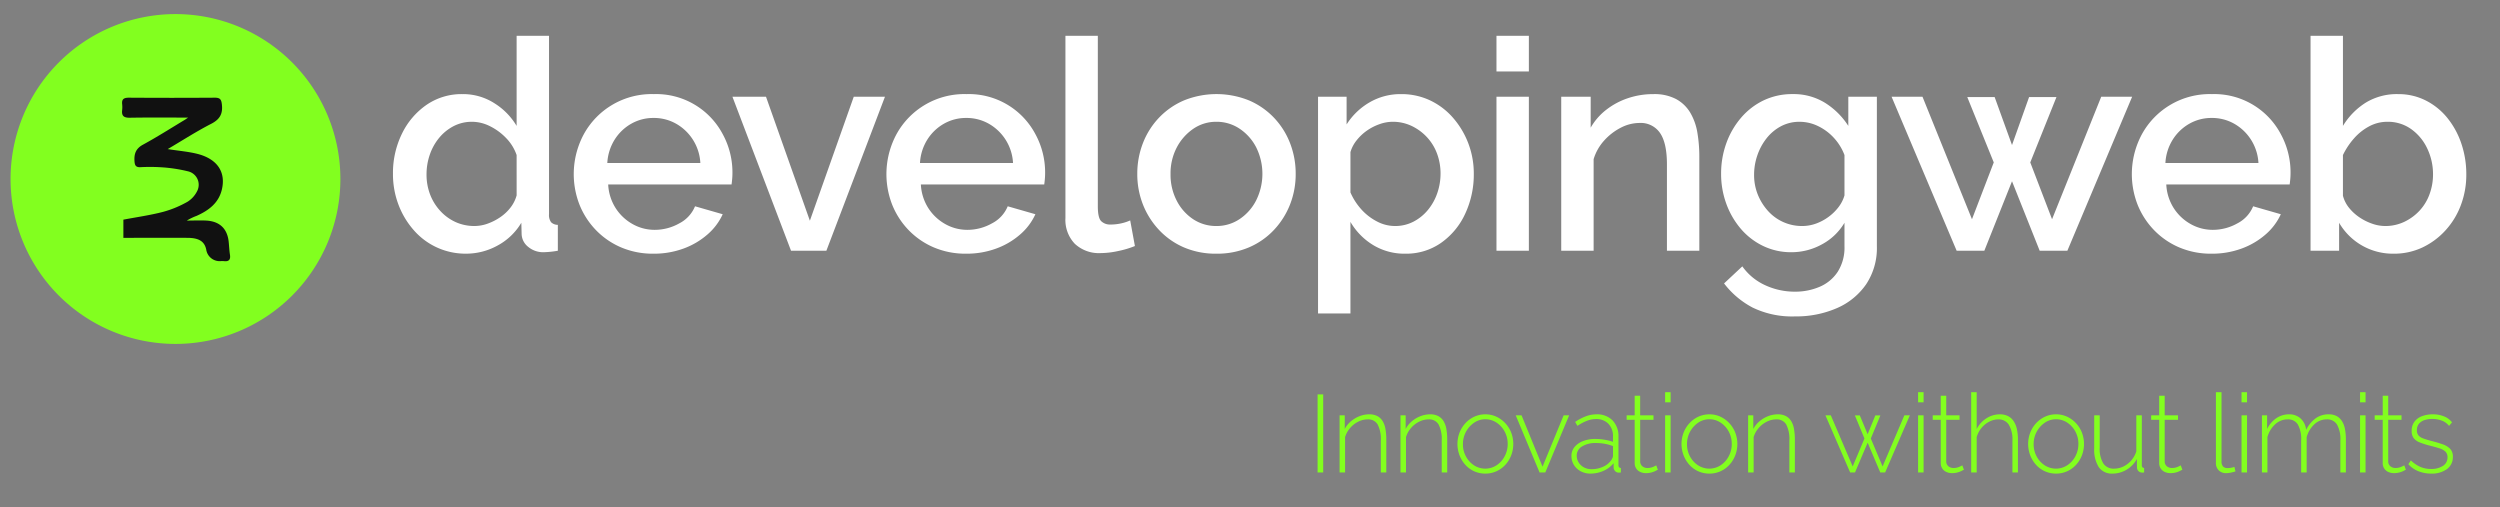 <svg xmlns="http://www.w3.org/2000/svg" xmlns:xlink="http://www.w3.org/1999/xlink" width="710" height="144" viewBox="0 0 710 144">
  <rect x="0" y="0" width="710" height="144" fill="#808080" stroke="none"/>
  <defs>
    <clipPath id="clip-Developingweb-cloud-hosting">
      <rect width="710" height="144"/>
    </clipPath>
  </defs>
  <g id="Developingweb-cloud-hosting" clip-path="url(#clip-Developingweb-cloud-hosting)">
    <g id="Raggruppa_1" data-name="Raggruppa 1" transform="translate(531 92)">
      <path id="Tracciato_4" data-name="Tracciato 4" d="M5.214,72.876a25.333,25.333,0,0,1,2.55-11.414,21.129,21.129,0,0,1,6.982-8.194,17.548,17.548,0,0,1,10.2-3.052,16.491,16.491,0,0,1,9.072,2.592,19.069,19.069,0,0,1,6.313,6.438V33.66h9.2V84.332a3.429,3.429,0,0,0,.585,2.258,2.672,2.672,0,0,0,1.923.753V94.7a27.062,27.062,0,0,1-4.014.418,6.61,6.61,0,0,1-4.39-1.505,4.818,4.818,0,0,1-1.881-3.6l-.084-3.261a17.394,17.394,0,0,1-6.773,6.48,18.436,18.436,0,0,1-8.863,2.3,19.47,19.47,0,0,1-14.926-6.689,23.384,23.384,0,0,1-4.348-7.275A24.413,24.413,0,0,1,5.214,72.876Zm35.119,6.1V67.525a12.966,12.966,0,0,0-2.968-4.808,16.361,16.361,0,0,0-4.6-3.386,11.389,11.389,0,0,0-5.059-1.254A11.223,11.223,0,0,0,22.4,59.33a13.2,13.2,0,0,0-4.1,3.345,15.275,15.275,0,0,0-2.634,4.766,17.112,17.112,0,0,0-.92,5.6,15.72,15.72,0,0,0,1,5.644,14.474,14.474,0,0,0,2.885,4.683,13.464,13.464,0,0,0,4.348,3.177,12.805,12.805,0,0,0,5.393,1.129,11.054,11.054,0,0,0,3.721-.669,15.664,15.664,0,0,0,3.6-1.84,12.557,12.557,0,0,0,2.927-2.759A9.914,9.914,0,0,0,40.333,78.98ZM79.215,95.536a22.959,22.959,0,0,1-9.24-1.8,21.868,21.868,0,0,1-7.149-4.933,22.3,22.3,0,0,1-4.641-7.191A23.906,23.906,0,0,1,59.4,61.63,21.962,21.962,0,0,1,79.3,50.216,21.379,21.379,0,0,1,98.865,61.588a22.668,22.668,0,0,1,2.759,10.954q0,1-.084,1.881t-.167,1.463H66.338a13.731,13.731,0,0,0,2.132,6.731,13.55,13.55,0,0,0,4.808,4.515,12.682,12.682,0,0,0,6.271,1.631,14.138,14.138,0,0,0,6.982-1.84A9.5,9.5,0,0,0,91,82.074l7.86,2.258a16.784,16.784,0,0,1-4.306,5.728,21.491,21.491,0,0,1-6.815,4.014A24.254,24.254,0,0,1,79.215,95.536ZM66.087,69.782H92.51a13.635,13.635,0,0,0-6.9-11.163,12.773,12.773,0,0,0-6.4-1.631A12.611,12.611,0,0,0,72.9,58.62a13.312,13.312,0,0,0-4.724,4.515A13.862,13.862,0,0,0,66.087,69.782ZM118.264,94.7l-16.64-43.731h9.532l12.459,35.2,12.459-35.2h8.863L128.3,94.7Zm49.752.836a22.959,22.959,0,0,1-9.24-1.8,21.869,21.869,0,0,1-7.149-4.933,22.3,22.3,0,0,1-4.641-7.191A23.906,23.906,0,0,1,148.2,61.63a21.962,21.962,0,0,1,19.9-11.414,21.379,21.379,0,0,1,19.566,11.372,22.668,22.668,0,0,1,2.759,10.954q0,1-.084,1.881t-.167,1.463H155.138a13.731,13.731,0,0,0,2.132,6.731,13.549,13.549,0,0,0,4.808,4.515,12.682,12.682,0,0,0,6.271,1.631,14.138,14.138,0,0,0,6.982-1.84,9.5,9.5,0,0,0,4.473-4.85l7.86,2.258a16.785,16.785,0,0,1-4.306,5.728,21.491,21.491,0,0,1-6.815,4.014A24.254,24.254,0,0,1,168.015,95.536ZM154.888,69.782H181.31a13.635,13.635,0,0,0-6.9-11.163,12.773,12.773,0,0,0-6.4-1.631A12.61,12.61,0,0,0,161.7,58.62a13.312,13.312,0,0,0-4.724,4.515A13.862,13.862,0,0,0,154.888,69.782ZM196.194,33.66h9.2V82.074q0,3.345,1,4.264a3.571,3.571,0,0,0,2.508.92,14.049,14.049,0,0,0,3.136-.334,13.035,13.035,0,0,0,2.55-.836l1.338,7.275a27.1,27.1,0,0,1-4.766,1.421,24.051,24.051,0,0,1-4.933.585,10.034,10.034,0,0,1-7.358-2.634,9.8,9.8,0,0,1-2.676-7.316Zm42.9,61.876a22.879,22.879,0,0,1-9.281-1.8,21.221,21.221,0,0,1-7.066-4.975,22.549,22.549,0,0,1-4.557-7.233,23.512,23.512,0,0,1-1.589-8.654,23.841,23.841,0,0,1,1.589-8.7,21.961,21.961,0,0,1,4.557-7.233,21.4,21.4,0,0,1,7.107-4.933,24.643,24.643,0,0,1,18.479,0,21.4,21.4,0,0,1,7.107,4.933,21.961,21.961,0,0,1,4.557,7.233,23.841,23.841,0,0,1,1.589,8.7,23.512,23.512,0,0,1-1.589,8.654,22.549,22.549,0,0,1-4.557,7.233,21.113,21.113,0,0,1-7.107,4.975A22.959,22.959,0,0,1,239.089,95.536ZM226.045,72.96a15.941,15.941,0,0,0,1.756,7.525,13.874,13.874,0,0,0,4.683,5.268,11.761,11.761,0,0,0,6.606,1.923,11.64,11.64,0,0,0,6.564-1.965,14,14,0,0,0,4.724-5.351,16.915,16.915,0,0,0,0-15.009,14.079,14.079,0,0,0-4.724-5.31,11.64,11.64,0,0,0-6.564-1.965,11.408,11.408,0,0,0-6.606,2.007,14.656,14.656,0,0,0-4.683,5.31A15.874,15.874,0,0,0,226.045,72.96Zm66.726,22.576a17.144,17.144,0,0,1-9.281-2.508,18.723,18.723,0,0,1-6.355-6.522v26h-9.2V50.969h8.111v7.86a18.978,18.978,0,0,1,6.522-6.271,17.429,17.429,0,0,1,8.947-2.341,18.952,18.952,0,0,1,8.278,1.8,19.94,19.94,0,0,1,6.522,4.975,24.019,24.019,0,0,1,5.853,15.8A26.32,26.32,0,0,1,309.7,84.248a20.552,20.552,0,0,1-6.857,8.236A17.218,17.218,0,0,1,292.771,95.536Zm-3.01-7.86a11.223,11.223,0,0,0,5.31-1.254,13.2,13.2,0,0,0,4.1-3.345,15.276,15.276,0,0,0,2.634-4.766,16.861,16.861,0,0,0,.92-5.519,16.059,16.059,0,0,0-1-5.686,13.9,13.9,0,0,0-2.885-4.683,14.338,14.338,0,0,0-4.348-3.177,12.417,12.417,0,0,0-5.393-1.171,11.192,11.192,0,0,0-3.679.669,14.611,14.611,0,0,0-3.6,1.84,13.762,13.762,0,0,0-2.927,2.759,9.676,9.676,0,0,0-1.756,3.345V78.144a17.747,17.747,0,0,0,3.094,4.808,15.524,15.524,0,0,0,4.432,3.428A11,11,0,0,0,289.761,87.676ZM318.609,94.7V50.969h9.2V94.7Zm0-50.922V33.66h9.2V43.778ZM376.221,94.7h-9.2V70.2q0-6.1-1.965-8.947a6.607,6.607,0,0,0-5.811-2.843,11.621,11.621,0,0,0-5.31,1.338,16.39,16.39,0,0,0-4.724,3.637,13.779,13.779,0,0,0-3.01,5.31v26H337V50.969h8.362v8.78a17.285,17.285,0,0,1,4.39-5.059,20.711,20.711,0,0,1,6.146-3.3,22.358,22.358,0,0,1,7.275-1.171,13.2,13.2,0,0,1,6.48,1.421,10.548,10.548,0,0,1,4.014,3.888,16.384,16.384,0,0,1,2.007,5.686,40.922,40.922,0,0,1,.544,6.815Zm26.172.418a18.224,18.224,0,0,1-8.111-1.8,19.366,19.366,0,0,1-6.313-4.892,23.016,23.016,0,0,1-4.1-7.107,24.462,24.462,0,0,1-1.463-8.445,25.263,25.263,0,0,1,1.505-8.78,23.083,23.083,0,0,1,4.223-7.233,19.508,19.508,0,0,1,6.4-4.892,18.782,18.782,0,0,1,8.194-1.756,16.933,16.933,0,0,1,9.24,2.508,21.239,21.239,0,0,1,6.564,6.522V50.969h8.111V93.446a18.555,18.555,0,0,1-3.052,10.787,19.426,19.426,0,0,1-8.32,6.773,28.936,28.936,0,0,1-11.874,2.341,25.705,25.705,0,0,1-12.041-2.508,24.573,24.573,0,0,1-8.111-6.857l5.184-4.85a16.177,16.177,0,0,0,6.48,5.351,19.949,19.949,0,0,0,8.487,1.84,17.536,17.536,0,0,0,6.982-1.38,11.485,11.485,0,0,0,5.142-4.264,12.767,12.767,0,0,0,1.923-7.233V86.757a16.459,16.459,0,0,1-6.438,6.146A17.853,17.853,0,0,1,402.393,95.118Zm3.01-7.442a11.486,11.486,0,0,0,4.014-.711,14.135,14.135,0,0,0,3.554-1.923,13.847,13.847,0,0,0,2.8-2.759,10,10,0,0,0,1.672-3.3V67.525a14.984,14.984,0,0,0-3.094-4.975,14.724,14.724,0,0,0-4.515-3.3,11.949,11.949,0,0,0-5.1-1.171,11.1,11.1,0,0,0-5.393,1.3,12.985,12.985,0,0,0-4.055,3.428,16.322,16.322,0,0,0-2.592,4.808,16.86,16.86,0,0,0-.92,5.519,14.839,14.839,0,0,0,1.045,5.6A15.646,15.646,0,0,0,395.7,83.37a12.921,12.921,0,0,0,9.7,4.306Zm84.954-36.708h8.78L480.741,94.7h-7.86l-7.86-19.733L457.161,94.7H449.3L430.822,50.969h8.78l14.048,34.784,6.188-16.138-7.525-18.563h7.776l4.933,13.63,4.85-13.63h7.776l-7.442,18.563,6.188,16.138Zm31.356,44.568a22.959,22.959,0,0,1-9.24-1.8,21.868,21.868,0,0,1-7.149-4.933,22.3,22.3,0,0,1-4.641-7.191A23.906,23.906,0,0,1,501.9,61.63a21.962,21.962,0,0,1,19.9-11.414,21.379,21.379,0,0,1,19.566,11.372,22.668,22.668,0,0,1,2.759,10.954q0,1-.084,1.881t-.167,1.463H508.836a13.731,13.731,0,0,0,2.132,6.731,13.549,13.549,0,0,0,4.808,4.515,12.682,12.682,0,0,0,6.271,1.631,14.137,14.137,0,0,0,6.982-1.84,9.5,9.5,0,0,0,4.474-4.85l7.86,2.258a16.784,16.784,0,0,1-4.306,5.728,21.491,21.491,0,0,1-6.815,4.014A24.254,24.254,0,0,1,521.713,95.536ZM508.586,69.782h26.423a13.635,13.635,0,0,0-6.9-11.163,12.773,12.773,0,0,0-6.4-1.631A12.61,12.61,0,0,0,515.4,58.62a13.312,13.312,0,0,0-4.724,4.515A13.862,13.862,0,0,0,508.586,69.782Zm64.8,25.754a17.637,17.637,0,0,1-15.469-8.78V94.7h-8.111V33.66h9.2V59.247a20.131,20.131,0,0,1,6.48-6.606,16.945,16.945,0,0,1,9.156-2.425,17.182,17.182,0,0,1,7.944,1.84,18.752,18.752,0,0,1,6.146,5.017,23.478,23.478,0,0,1,3.93,7.275,27.07,27.07,0,0,1,1.38,8.7,24.413,24.413,0,0,1-1.547,8.7,21.987,21.987,0,0,1-4.39,7.191,21.042,21.042,0,0,1-6.564,4.85A18.86,18.86,0,0,1,573.388,95.536Zm-2.425-7.86a12.513,12.513,0,0,0,5.519-1.212,14.247,14.247,0,0,0,4.348-3.219,13.707,13.707,0,0,0,2.8-4.683,16.2,16.2,0,0,0,.962-5.519,16.914,16.914,0,0,0-1.63-7.358,14.064,14.064,0,0,0-4.557-5.519,11.353,11.353,0,0,0-6.773-2.09,10.835,10.835,0,0,0-5.184,1.3,15.384,15.384,0,0,0-4.306,3.428,20.788,20.788,0,0,0-3.136,4.724V79.064a9.093,9.093,0,0,0,1.756,3.47,13.385,13.385,0,0,0,2.927,2.676,15.5,15.5,0,0,0,3.6,1.8A11.192,11.192,0,0,0,570.964,87.676Z" transform="translate(-424.611 -115.489)" fill="#fff"/>
      <path id="Tracciato_2" data-name="Tracciato 2" d="M46.836,0A46.836,46.836,0,1,1,0,46.836,46.836,46.836,0,0,1,46.836,0Z" transform="translate(-528 -88)" fill="#82ff1f"/>
      <path id="Tracciato_1" data-name="Tracciato 1" d="M27.58,9.531c-5.594,0-11.056-.057-16.5.038C9.4,9.606,8.632,9.116,8.858,7.383a7.941,7.941,0,0,0,0-1.639c-.17-1.469.49-1.865,1.9-1.865q12.205.085,24.411,0c1.526,0,1.865.527,2.015,2,.283,2.675-.659,4.2-3.089,5.443-4.144,2.128-8.08,4.671-12.3,7.157,3.051.49,5.839.7,8.495,1.375,5.651,1.469,8.08,5.217,6.856,10.209-.942,3.8-3.767,5.858-7.12,7.365a15.942,15.942,0,0,0-2.806,1.356c1.865,0,3.729-.094,5.575,0,3.767.226,5.914,2.3,6.31,5.99.132,1.224.17,2.467.358,3.673.245,1.488-.358,2.034-1.771,1.846a6.082,6.082,0,0,0-.829,0,3.859,3.859,0,0,1-4.144-3.334c-.509-2.279-2.072-3.277-5.406-3.277-5.255-.019-10.529,0-15.784,0H9.2V38.518c3.88-.735,7.647-1.262,11.32-2.223a29.784,29.784,0,0,0,6.931-2.882,7.489,7.489,0,0,0,2.769-3.145,3.91,3.91,0,0,0-2.693-5.481A43.114,43.114,0,0,0,19.9,23.638a52.26,52.26,0,0,0-5.952-.019c-1.149.019-1.488-.452-1.582-1.582-.17-2.147.32-3.692,2.411-4.822,4.012-2.185,7.854-4.633,11.772-6.988.32-.188.64-.433,1.017-.678" transform="translate(-505.16 -68.136)" fill="#111"/>
      <path id="Tracciato_3" data-name="Tracciato 3" d="M13.406,34.723V12.554H15V34.723Zm19.515,0H31.36V25.669a9.035,9.035,0,0,0-.89-4.574,3.069,3.069,0,0,0-2.826-1.452,6.037,6.037,0,0,0-2.7.656,7.294,7.294,0,0,0-2.311,1.8,7.037,7.037,0,0,0-1.421,2.576V34.723H19.651V18.487h1.468v3.872a7.179,7.179,0,0,1,1.749-2.17A8.737,8.737,0,0,1,25.3,18.737a7.493,7.493,0,0,1,2.779-.531,4.822,4.822,0,0,1,2.264.484,3.916,3.916,0,0,1,1.5,1.389,6.29,6.29,0,0,1,.827,2.248,16.844,16.844,0,0,1,.25,3.06Zm17.3,0H48.658V25.669a9.035,9.035,0,0,0-.89-4.574,3.069,3.069,0,0,0-2.826-1.452,6.037,6.037,0,0,0-2.7.656,7.294,7.294,0,0,0-2.311,1.8,7.037,7.037,0,0,0-1.421,2.576V34.723H36.949V18.487h1.468v3.872a7.179,7.179,0,0,1,1.749-2.17A8.737,8.737,0,0,1,42.6,18.737a7.493,7.493,0,0,1,2.779-.531,4.822,4.822,0,0,1,2.264.484,3.916,3.916,0,0,1,1.5,1.389,6.29,6.29,0,0,1,.827,2.248,16.844,16.844,0,0,1,.25,3.06Zm10.835.312a7.53,7.53,0,0,1-5.683-2.482,8.62,8.62,0,0,1-1.655-2.7,9.056,9.056,0,0,1,0-6.448,8.515,8.515,0,0,1,1.67-2.685,7.918,7.918,0,0,1,2.529-1.842,7.386,7.386,0,0,1,3.138-.671,7.282,7.282,0,0,1,3.122.671,8.153,8.153,0,0,1,2.529,1.842A8.374,8.374,0,0,1,68.391,23.4a9.056,9.056,0,0,1,0,6.448,8.472,8.472,0,0,1-1.67,2.7,7.719,7.719,0,0,1-2.529,1.827A7.535,7.535,0,0,1,61.054,35.036ZM54.684,26.7a7.16,7.16,0,0,0,.859,3.481,6.856,6.856,0,0,0,2.295,2.514,5.868,5.868,0,0,0,6.385-.016,6.869,6.869,0,0,0,2.311-2.56,7.34,7.34,0,0,0,.859-3.513,7.25,7.25,0,0,0-.859-3.5,6.9,6.9,0,0,0-2.311-2.545,5.663,5.663,0,0,0-3.169-.952,5.575,5.575,0,0,0-3.185.968,7.284,7.284,0,0,0-3.185,6.12Zm21.763,8.025L69.671,18.487h1.655L77.29,33.069l5.995-14.582h1.561L78.071,34.723ZM85.5,30.04a3.914,3.914,0,0,1,.874-2.545,5.757,5.757,0,0,1,2.4-1.686,9.493,9.493,0,0,1,3.528-.609,16.13,16.13,0,0,1,2.592.219,14,14,0,0,1,2.4.593v-1.53a4.952,4.952,0,0,0-1.3-3.591,4.736,4.736,0,0,0-3.575-1.343,7.091,7.091,0,0,0-2.529.5,13.045,13.045,0,0,0-2.685,1.436l-.656-1.124a14.853,14.853,0,0,1,3.076-1.608,8.488,8.488,0,0,1,2.951-.546,6.138,6.138,0,0,1,4.59,1.717,6.4,6.4,0,0,1,1.686,4.684v8.056a.807.807,0,0,0,.172.562.764.764,0,0,0,.515.219v1.28a4.377,4.377,0,0,1-.468.031h-.312a1.417,1.417,0,0,1-.921-.5,1.568,1.568,0,0,1-.359-.905v-1.28A7.526,7.526,0,0,1,94.6,34.255a9.046,9.046,0,0,1-3.7.781,5.794,5.794,0,0,1-2.763-.656,4.958,4.958,0,0,1-1.936-1.8A4.752,4.752,0,0,1,85.5,30.04ZM96.68,31.382a3.52,3.52,0,0,0,.468-.781,1.8,1.8,0,0,0,.156-.687V27.23a12.573,12.573,0,0,0-2.342-.656,14.113,14.113,0,0,0-2.5-.219,7.232,7.232,0,0,0-3.95.968A2.976,2.976,0,0,0,87,29.946a3.6,3.6,0,0,0,.531,1.9,3.937,3.937,0,0,0,1.483,1.405,4.446,4.446,0,0,0,2.2.531,7.745,7.745,0,0,0,3.232-.671A5.343,5.343,0,0,0,96.68,31.382Zm13.364,2.56q-.156.062-.624.312a6.044,6.044,0,0,1-1.187.453,5.847,5.847,0,0,1-1.592.2,3.821,3.821,0,0,1-1.577-.328,2.7,2.7,0,0,1-1.171-.984,2.805,2.805,0,0,1-.437-1.592V19.767h-2.279v-1.28h2.279V12.929h1.561v5.558H108.8v1.28h-3.778V31.632a1.765,1.765,0,0,0,.656,1.358,2.2,2.2,0,0,0,1.374.453,4.027,4.027,0,0,0,1.686-.328,7.058,7.058,0,0,0,.843-.422Zm2.061.781V18.487h1.561V34.723Zm0-19.921V11.93h1.561V14.8Zm12.583,20.233a7.53,7.53,0,0,1-5.683-2.482,8.619,8.619,0,0,1-1.655-2.7,9.056,9.056,0,0,1,0-6.448,8.515,8.515,0,0,1,1.67-2.685,7.918,7.918,0,0,1,2.529-1.842,7.386,7.386,0,0,1,3.138-.671,7.282,7.282,0,0,1,3.122.671,8.153,8.153,0,0,1,2.529,1.842,8.374,8.374,0,0,1,1.686,2.685,9.056,9.056,0,0,1,0,6.448,8.472,8.472,0,0,1-1.67,2.7,7.719,7.719,0,0,1-2.529,1.827A7.535,7.535,0,0,1,124.688,35.036Zm-6.37-8.337a7.16,7.16,0,0,0,.859,3.481,6.856,6.856,0,0,0,2.295,2.514,5.868,5.868,0,0,0,6.385-.016,6.869,6.869,0,0,0,2.311-2.56,7.34,7.34,0,0,0,.859-3.513,7.25,7.25,0,0,0-.859-3.5,6.9,6.9,0,0,0-2.311-2.545,5.663,5.663,0,0,0-3.169-.952,5.575,5.575,0,0,0-3.185.968,7.284,7.284,0,0,0-3.185,6.12Zm30.631,8.025h-1.561V25.669a9.035,9.035,0,0,0-.89-4.574,3.069,3.069,0,0,0-2.826-1.452,6.037,6.037,0,0,0-2.7.656,7.294,7.294,0,0,0-2.311,1.8,7.037,7.037,0,0,0-1.421,2.576V34.723h-1.561V18.487h1.468v3.872a7.179,7.179,0,0,1,1.749-2.17,8.737,8.737,0,0,1,2.435-1.452,7.493,7.493,0,0,1,2.779-.531,4.822,4.822,0,0,1,2.264.484,3.916,3.916,0,0,1,1.5,1.389,6.29,6.29,0,0,1,.827,2.248,16.845,16.845,0,0,1,.25,3.06Zm31.1-16.236h1.561l-7.025,16.236H173.21l-3.591-8.462-3.591,8.462h-1.374l-7.025-16.236h1.53l6.214,14.519,3.341-7.931L166,18.518H167.4l2.217,5.339,2.186-5.339h1.436l-2.716,6.557,3.341,7.931Zm3.9,16.236V18.487h1.561V34.723Zm0-19.921V11.93h1.561V14.8Zm13.02,19.14q-.156.062-.624.312a6.044,6.044,0,0,1-1.186.453,5.847,5.847,0,0,1-1.592.2,3.821,3.821,0,0,1-1.577-.328,2.7,2.7,0,0,1-1.171-.984,2.806,2.806,0,0,1-.437-1.592V19.767H188.1v-1.28h2.279V12.929h1.561v5.558h3.778v1.28h-3.778V31.632a1.765,1.765,0,0,0,.656,1.358,2.2,2.2,0,0,0,1.374.453,4.027,4.027,0,0,0,1.686-.328,7.056,7.056,0,0,0,.843-.422Zm15.331.781h-1.561V25.669a8.057,8.057,0,0,0-1.03-4.512,3.4,3.4,0,0,0-3-1.514,5.573,5.573,0,0,0-2.56.656,6.944,6.944,0,0,0-2.217,1.8,7.017,7.017,0,0,0-1.343,2.576V34.723h-1.561V11.93h1.561V22.359a7.8,7.8,0,0,1,2.779-3.029,6.957,6.957,0,0,1,3.778-1.124,5.054,5.054,0,0,1,2.342.5,4.215,4.215,0,0,1,1.592,1.436,6.668,6.668,0,0,1,.921,2.248,13.657,13.657,0,0,1,.3,3Zm10.835.312a7.53,7.53,0,0,1-5.683-2.482,8.62,8.62,0,0,1-1.655-2.7,9.056,9.056,0,0,1,0-6.448,8.515,8.515,0,0,1,1.67-2.685A7.918,7.918,0,0,1,220,18.877a7.386,7.386,0,0,1,3.138-.671,7.282,7.282,0,0,1,3.122.671,8.153,8.153,0,0,1,2.529,1.842,8.374,8.374,0,0,1,1.686,2.685,9.056,9.056,0,0,1,0,6.448,8.472,8.472,0,0,1-1.67,2.7,7.719,7.719,0,0,1-2.529,1.827A7.535,7.535,0,0,1,223.137,35.036Zm-6.37-8.337a7.16,7.16,0,0,0,.859,3.481,6.856,6.856,0,0,0,2.295,2.514,5.868,5.868,0,0,0,6.385-.016,6.869,6.869,0,0,0,2.311-2.56,7.34,7.34,0,0,0,.859-3.513,7.25,7.25,0,0,0-.859-3.5,6.9,6.9,0,0,0-2.311-2.545,5.663,5.663,0,0,0-3.169-.952,5.575,5.575,0,0,0-3.185.968,7.284,7.284,0,0,0-3.185,6.12Zm17.2,1.155V18.487h1.561v9.149a8.062,8.062,0,0,0,1.015,4.512,3.475,3.475,0,0,0,3.076,1.483,6.011,6.011,0,0,0,2.638-.609,6.948,6.948,0,0,0,2.233-1.717,7.191,7.191,0,0,0,1.436-2.576V18.487h1.561V32.663a.807.807,0,0,0,.172.562.727.727,0,0,0,.484.219v1.28q-.312.031-.484.031a1.235,1.235,0,0,1-.3-.031,1.332,1.332,0,0,1-.874-.453,1.525,1.525,0,0,1-.375-.952l-.031-2.435a7.9,7.9,0,0,1-2.919,3.044,7.694,7.694,0,0,1-4.012,1.108,4.475,4.475,0,0,1-3.872-1.811A9.124,9.124,0,0,1,233.972,27.854Zm25.042,6.089q-.156.062-.624.312a6.044,6.044,0,0,1-1.187.453,5.847,5.847,0,0,1-1.592.2,3.821,3.821,0,0,1-1.577-.328,2.7,2.7,0,0,1-1.171-.984,2.805,2.805,0,0,1-.437-1.592V19.767h-2.279v-1.28h2.279V12.929h1.561v5.558h3.778v1.28h-3.778V31.632a1.764,1.764,0,0,0,.656,1.358,2.2,2.2,0,0,0,1.374.453,4.028,4.028,0,0,0,1.686-.328,7.056,7.056,0,0,0,.843-.422Zm9.523-22.013h1.592V31.507a2.031,2.031,0,0,0,.468,1.546,1.751,1.751,0,0,0,1.218.422,5.926,5.926,0,0,0,1.03-.094,5.075,5.075,0,0,0,.937-.25l.312,1.28a9.767,9.767,0,0,1-1.311.343,7,7,0,0,1-1.343.156,2.849,2.849,0,0,1-2.108-.8,2.89,2.89,0,0,1-.8-2.139Zm7.275,22.793V18.487h1.561V34.723Zm0-19.921V11.93h1.561V14.8Zm29.631,19.921h-1.561V25.669a8.551,8.551,0,0,0-.952-4.559,3.238,3.238,0,0,0-2.919-1.468,5.086,5.086,0,0,0-3.544,1.421A7.627,7.627,0,0,0,294.3,24.7V34.723h-1.561V25.669a8.656,8.656,0,0,0-.937-4.574,3.211,3.211,0,0,0-2.9-1.452,5.148,5.148,0,0,0-3.544,1.389,7.639,7.639,0,0,0-2.2,3.638V34.723h-1.561V18.487h1.468v3.872a7.972,7.972,0,0,1,2.654-3.076,6.307,6.307,0,0,1,3.56-1.077,4.7,4.7,0,0,1,3.325,1.2,5.058,5.058,0,0,1,1.546,3.2,9.063,9.063,0,0,1,2.748-3.294,6.187,6.187,0,0,1,3.622-1.108,4.822,4.822,0,0,1,2.264.484A4.112,4.112,0,0,1,304.3,20.1a6.274,6.274,0,0,1,.874,2.264,15.7,15.7,0,0,1,.265,3.029Zm4.028,0V18.487h1.561V34.723Zm0-19.921V11.93h1.561V14.8Zm13.02,19.14q-.156.062-.624.312a6.044,6.044,0,0,1-1.187.453,5.847,5.847,0,0,1-1.592.2,3.821,3.821,0,0,1-1.577-.328,2.7,2.7,0,0,1-1.171-.984,2.805,2.805,0,0,1-.437-1.592V19.767h-2.279v-1.28H315.9V12.929h1.561v5.558h3.778v1.28h-3.778V31.632a1.764,1.764,0,0,0,.656,1.358,2.2,2.2,0,0,0,1.374.453,4.028,4.028,0,0,0,1.686-.328,7.062,7.062,0,0,0,.843-.422Zm7.182,1.093a9.661,9.661,0,0,1-3.591-.656,7.9,7.9,0,0,1-2.9-2l.718-1.093a9.109,9.109,0,0,0,2.716,1.858,7.656,7.656,0,0,0,3,.578A5.95,5.95,0,0,0,333,32.85a2.778,2.778,0,0,0,1.3-2.435,2.152,2.152,0,0,0-.609-1.639,4.457,4.457,0,0,0-1.749-.937q-1.14-.359-2.763-.765a22.755,22.755,0,0,1-2.794-.905,3.928,3.928,0,0,1-1.7-1.218,3.308,3.308,0,0,1-.562-2.03,4.231,4.231,0,0,1,.8-2.638,4.751,4.751,0,0,1,2.154-1.561,8.436,8.436,0,0,1,3.013-.515,8.207,8.207,0,0,1,3.325.624,5.18,5.18,0,0,1,2.17,1.655l-.843,1A4.649,4.649,0,0,0,332.7,20a7.544,7.544,0,0,0-2.748-.484,7.079,7.079,0,0,0-2.123.312,3.422,3.422,0,0,0-1.608,1.015,2.785,2.785,0,0,0-.609,1.889,2.191,2.191,0,0,0,.453,1.468,3.152,3.152,0,0,0,1.358.859q.906.328,2.248.7a32.265,32.265,0,0,1,3.279.968,5.39,5.39,0,0,1,2.123,1.3,3.13,3.13,0,0,1,.749,2.233,4.154,4.154,0,0,1-1.686,3.5A7.2,7.2,0,0,1,329.673,35.036Z" transform="translate(-170.209 7.464)" fill="#82ff1f"/>
    </g>
  </g>
</svg>
